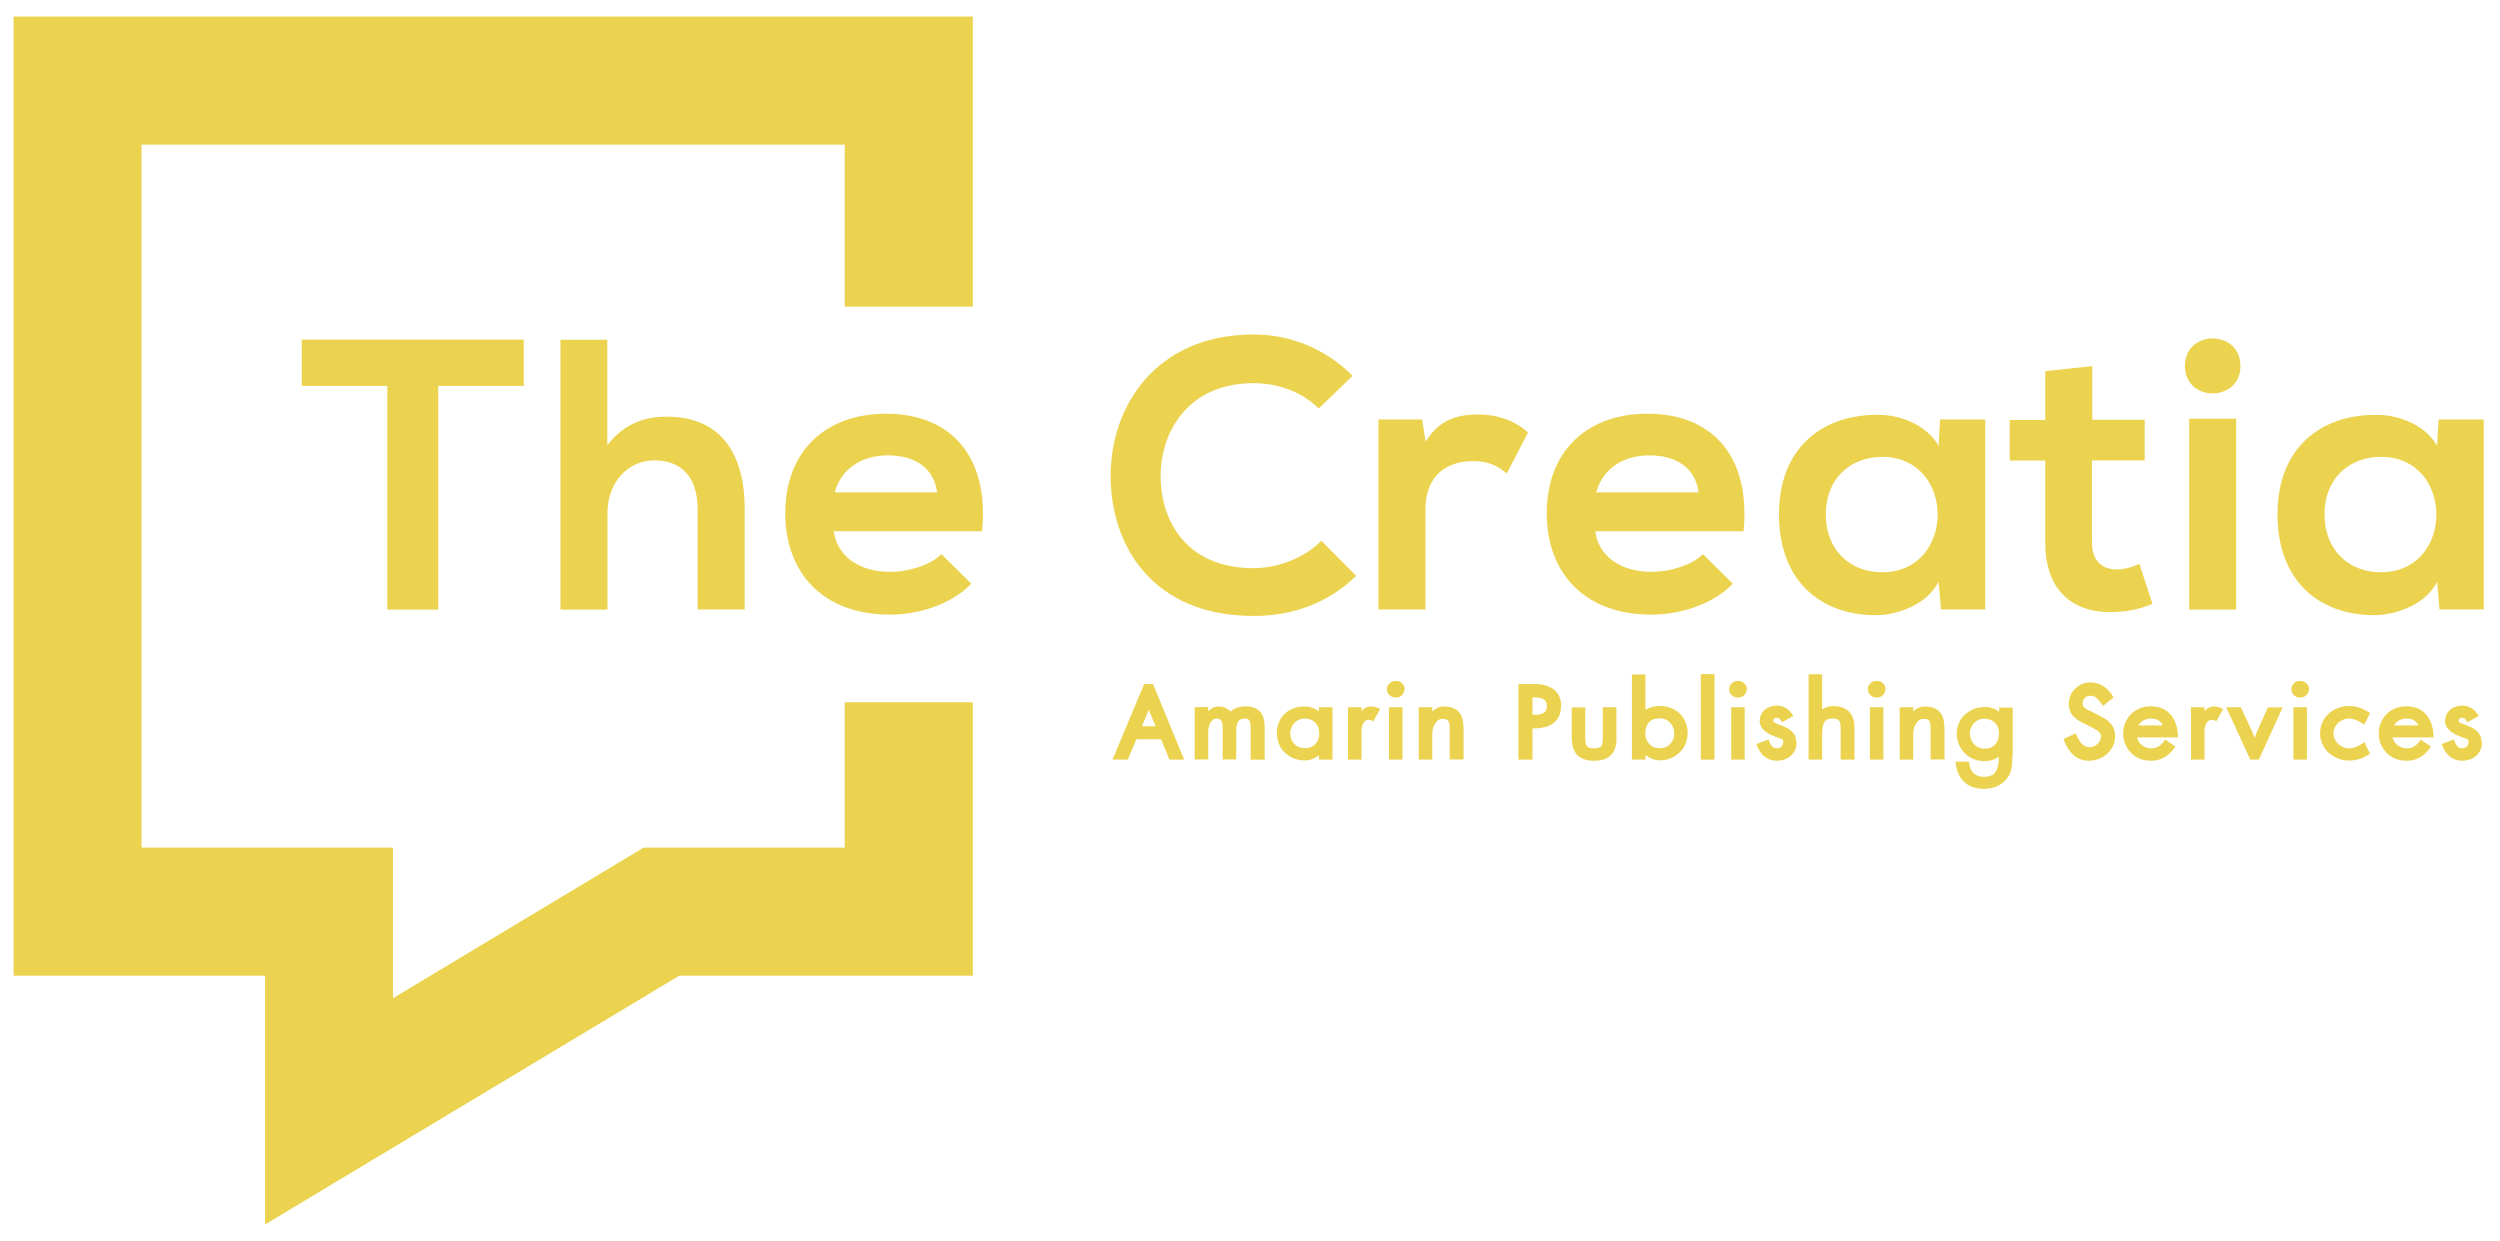 <svg width="135" height="67" viewBox="0 0 135 67" fill="none" xmlns="http://www.w3.org/2000/svg">
<path d="M14.314 66.121V52.691H0.734V0.891H52.534V16.561H45.614V7.811H7.644V45.771H21.224V53.901L34.754 45.771H45.614V37.921H52.534V52.691H36.674L14.314 66.121Z" fill="#EBD34F"/>
<path d="M20.914 20.84H16.294V18.34H28.284V20.84H23.664V32.92H20.914V20.84Z" fill="#EBD34F"/>
<path d="M32.794 18.34V24.04C33.714 22.85 34.834 22.5 36.004 22.5C38.914 22.5 40.214 24.48 40.214 27.5V32.91H37.674V27.52C37.674 25.65 36.694 24.86 35.344 24.86C33.844 24.86 32.804 26.13 32.804 27.67V32.92H30.264V18.35H32.804L32.794 18.34Z" fill="#EBD34F"/>
<path d="M45.024 28.69C45.194 29.96 46.294 30.88 48.084 30.88C49.024 30.88 50.254 30.53 50.834 29.92L52.454 31.52C51.374 32.64 49.604 33.19 48.044 33.19C44.504 33.19 42.404 31 42.404 27.71C42.404 24.42 44.524 22.34 47.854 22.34C51.184 22.34 53.434 24.46 53.034 28.69H45.014H45.024ZM50.604 26.59C50.434 25.26 49.394 24.59 47.944 24.59C46.574 24.59 45.444 25.26 45.074 26.59H50.614H50.604Z" fill="#EBD34F"/>
<path d="M73.234 31.09C71.734 32.571 69.794 33.261 67.694 33.261C62.284 33.261 59.994 29.53 59.974 25.741C59.954 21.93 62.434 18.061 67.694 18.061C69.674 18.061 71.544 18.811 73.044 20.291L71.214 22.061C70.254 21.12 68.964 20.691 67.694 20.691C64.174 20.691 62.654 23.311 62.674 25.75C62.694 28.171 64.094 30.68 67.694 30.68C68.964 30.68 70.404 30.16 71.354 29.201L73.224 31.09H73.234Z" fill="#EBD34F"/>
<path d="M76.794 22.651L76.984 23.841C77.774 22.571 78.834 22.381 79.874 22.381C80.914 22.381 81.954 22.801 82.514 23.361L81.364 25.571C80.844 25.131 80.364 24.901 79.534 24.901C78.204 24.901 76.974 25.611 76.974 27.501V32.911H74.434V22.651H76.784H76.794Z" fill="#EBD34F"/>
<path d="M86.144 28.69C86.314 29.96 87.414 30.88 89.204 30.88C90.144 30.88 91.374 30.53 91.954 29.92L93.574 31.52C92.494 32.64 90.724 33.19 89.164 33.19C85.624 33.19 83.524 31 83.524 27.71C83.524 24.42 85.644 22.34 88.974 22.34C92.304 22.34 94.554 24.46 94.154 28.69H86.134H86.144ZM91.724 26.59C91.554 25.26 90.514 24.59 89.064 24.59C87.694 24.59 86.564 25.26 86.194 26.59H91.734H91.724Z" fill="#EBD34F"/>
<path d="M104.763 22.651H107.203V32.911H104.813L104.683 31.411C104.103 32.621 102.493 33.2 101.353 33.221C98.314 33.24 96.064 31.371 96.064 27.771C96.064 24.171 98.413 22.381 101.413 22.401C102.783 22.401 104.103 23.051 104.683 24.071L104.763 22.651ZM98.594 27.78C98.594 29.741 99.944 30.901 101.633 30.901C105.633 30.901 105.633 24.671 101.633 24.671C99.944 24.671 98.594 25.821 98.594 27.771V27.78Z" fill="#EBD34F"/>
<path d="M112.984 19.76V22.67H115.814V24.86H112.964V29.29C112.964 30.27 113.504 30.75 114.294 30.75C114.694 30.75 115.144 30.63 115.524 30.44L116.234 32.61C115.504 32.9 114.904 33.03 114.134 33.05C111.904 33.13 110.444 31.86 110.444 29.3V24.87H108.524V22.68H110.444V20.04L112.984 19.77V19.76Z" fill="#EBD34F"/>
<path d="M120.984 19.76C120.984 21.74 117.984 21.74 117.984 19.76C117.984 17.78 120.984 17.78 120.984 19.76ZM118.214 22.61V32.92H120.754V22.61H118.214Z" fill="#EBD34F"/>
<path d="M131.684 22.651H134.124V32.911H131.734L131.604 31.411C131.024 32.621 129.414 33.2 128.274 33.221C125.234 33.24 122.984 31.371 122.984 27.771C122.984 24.171 125.334 22.381 128.334 22.401C129.704 22.401 131.024 23.051 131.604 24.071L131.684 22.651ZM125.524 27.78C125.524 29.741 126.874 30.901 128.564 30.901C132.564 30.901 132.564 24.671 128.564 24.671C126.874 24.671 125.524 25.821 125.524 27.771V27.78Z" fill="#EBD34F"/>
<path d="M63.154 41.02L62.694 39.919H61.364L60.904 41.02H60.074L61.784 36.94H62.264L63.944 41.02H63.134H63.154ZM62.034 38.33L61.664 39.219H62.404L62.034 38.33Z" fill="#EBD34F"/>
<path d="M68.275 41.021H67.535V39.311C67.535 39.111 67.515 38.981 67.475 38.911C67.435 38.841 67.345 38.801 67.205 38.801C67.045 38.801 66.925 38.861 66.855 38.971C66.785 39.091 66.755 39.251 66.755 39.471V41.011H66.025V39.371C66.025 39.161 66.005 39.021 65.955 38.931C65.905 38.841 65.815 38.801 65.675 38.801C65.615 38.801 65.555 38.821 65.505 38.861C65.455 38.901 65.405 38.961 65.365 39.021C65.325 39.091 65.295 39.171 65.275 39.261C65.255 39.351 65.245 39.441 65.245 39.541V41.011H64.515V38.181H65.245V38.411C65.345 38.311 65.435 38.241 65.535 38.201C65.625 38.161 65.725 38.151 65.835 38.151C65.945 38.151 66.045 38.171 66.155 38.221C66.265 38.271 66.355 38.331 66.455 38.421C66.565 38.321 66.685 38.251 66.815 38.211C66.945 38.171 67.085 38.141 67.225 38.141C67.455 38.141 67.645 38.171 67.785 38.241C67.925 38.311 68.035 38.401 68.105 38.511C68.185 38.621 68.235 38.751 68.255 38.891C68.285 39.031 68.295 39.171 68.295 39.321V41.001L68.275 41.021Z" fill="#EBD34F"/>
<path d="M71.224 41.02V40.79C71.134 40.86 71.014 40.93 70.884 40.98C70.744 41.04 70.614 41.06 70.474 41.06C70.234 41.06 70.024 41.02 69.834 40.94C69.644 40.86 69.484 40.75 69.354 40.62C69.224 40.49 69.124 40.33 69.054 40.15C68.984 39.97 68.954 39.78 68.954 39.58C68.954 39.38 68.984 39.19 69.054 39.02C69.124 38.85 69.224 38.69 69.354 38.56C69.484 38.43 69.644 38.33 69.824 38.26C70.014 38.19 70.214 38.15 70.454 38.15C70.584 38.15 70.724 38.17 70.854 38.22C70.984 38.26 71.114 38.33 71.224 38.41V38.19H71.954V41.02H71.224ZM71.234 39.56C71.234 39.34 71.164 39.16 71.024 39.02C70.884 38.88 70.684 38.8 70.444 38.8C70.334 38.8 70.234 38.82 70.144 38.87C70.044 38.91 69.964 38.97 69.894 39.04C69.824 39.11 69.774 39.2 69.734 39.29C69.694 39.39 69.674 39.48 69.674 39.59C69.674 39.82 69.744 40.01 69.894 40.17C70.034 40.32 70.224 40.4 70.464 40.4C70.704 40.4 70.904 40.32 71.044 40.16C71.184 40 71.244 39.8 71.244 39.55L71.234 39.56Z" fill="#EBD34F"/>
<path d="M74.144 38.95C74.084 38.91 74.034 38.88 73.994 38.88C73.944 38.88 73.924 38.87 73.914 38.87C73.824 38.87 73.744 38.9 73.694 38.96C73.644 39.02 73.594 39.09 73.574 39.18C73.544 39.26 73.524 39.36 73.524 39.45C73.524 39.55 73.524 39.64 73.524 39.71V41.02H72.794V38.19H73.524V38.41C73.594 38.32 73.674 38.25 73.764 38.21C73.854 38.17 73.934 38.15 74.004 38.15C74.114 38.15 74.204 38.16 74.294 38.19C74.374 38.22 74.454 38.25 74.534 38.29L74.164 38.94L74.144 38.95Z" fill="#EBD34F"/>
<path d="M75.844 37.219C75.844 37.34 75.794 37.45 75.704 37.539C75.615 37.63 75.504 37.669 75.374 37.669C75.245 37.669 75.124 37.63 75.034 37.539C74.945 37.45 74.894 37.349 74.894 37.219C74.894 37.09 74.934 36.989 75.034 36.9C75.124 36.809 75.234 36.77 75.374 36.77C75.514 36.77 75.624 36.809 75.715 36.9C75.805 36.989 75.855 37.09 75.855 37.219H75.844ZM75.004 41.02V38.19H75.734V41.02H75.004Z" fill="#EBD34F"/>
<path d="M78.284 41.02V39.37C78.284 39.14 78.254 38.99 78.204 38.92C78.154 38.85 78.044 38.82 77.884 38.82C77.804 38.82 77.724 38.84 77.664 38.89C77.594 38.94 77.544 39 77.494 39.08C77.444 39.16 77.404 39.24 77.384 39.34C77.354 39.44 77.344 39.54 77.344 39.63V41.02H76.614V38.19H77.344V38.42C77.434 38.33 77.534 38.26 77.634 38.22C77.734 38.18 77.824 38.15 77.924 38.15C78.144 38.15 78.334 38.18 78.474 38.24C78.624 38.3 78.734 38.39 78.814 38.49C78.894 38.6 78.954 38.73 78.984 38.88C79.014 39.03 79.034 39.19 79.034 39.36V41.01H78.304L78.284 41.02Z" fill="#EBD34F"/>
<path d="M84.294 38.139C84.294 38.349 84.254 38.529 84.184 38.679C84.114 38.83 84.004 38.95 83.884 39.05C83.754 39.15 83.604 39.219 83.434 39.26C83.264 39.3 83.084 39.33 82.904 39.33H82.754V41.02H81.994V36.94H82.904C83.094 36.94 83.274 36.959 83.444 37.01C83.614 37.059 83.764 37.13 83.894 37.219C84.024 37.319 84.124 37.439 84.194 37.589C84.264 37.739 84.304 37.919 84.304 38.13L84.294 38.139ZM83.534 38.13C83.534 37.95 83.474 37.83 83.354 37.76C83.234 37.69 83.074 37.66 82.884 37.66H82.754V38.599H82.904C83.094 38.599 83.244 38.559 83.364 38.489C83.474 38.419 83.534 38.3 83.534 38.13Z" fill="#EBD34F"/>
<path d="M87.294 39.849C87.294 40.02 87.274 40.189 87.234 40.339C87.194 40.489 87.134 40.62 87.034 40.73C86.944 40.84 86.814 40.929 86.664 40.989C86.504 41.05 86.314 41.08 86.084 41.08C85.854 41.08 85.664 41.05 85.504 40.989C85.344 40.929 85.224 40.84 85.134 40.73C85.044 40.62 84.974 40.489 84.934 40.339C84.894 40.189 84.874 40.029 84.874 39.849V38.199H85.604V39.849C85.604 39.959 85.604 40.05 85.624 40.12C85.634 40.19 85.654 40.249 85.694 40.289C85.734 40.33 85.774 40.359 85.834 40.38C85.894 40.4 85.974 40.41 86.074 40.41C86.274 40.41 86.404 40.37 86.464 40.289C86.524 40.209 86.554 40.059 86.554 39.839V38.19H87.284V39.849H87.294Z" fill="#EBD34F"/>
<path d="M91.134 39.57C91.134 39.79 91.094 39.99 91.014 40.18C90.934 40.36 90.824 40.52 90.684 40.65C90.544 40.78 90.394 40.88 90.214 40.95C90.034 41.02 89.844 41.06 89.654 41.06C89.524 41.06 89.384 41.04 89.254 40.99C89.124 40.94 88.984 40.87 88.854 40.77V41.02H88.124V36.42H88.854V38.33C88.974 38.26 89.094 38.21 89.224 38.17C89.354 38.14 89.484 38.12 89.624 38.12C89.854 38.12 90.064 38.16 90.254 38.24C90.444 38.32 90.594 38.42 90.724 38.55C90.854 38.68 90.954 38.84 91.024 39.01C91.094 39.19 91.134 39.38 91.134 39.58V39.57ZM90.404 39.57C90.404 39.46 90.384 39.36 90.344 39.27C90.304 39.17 90.254 39.09 90.184 39.02C90.114 38.95 90.034 38.89 89.944 38.85C89.854 38.81 89.744 38.79 89.634 38.79C89.374 38.79 89.174 38.86 89.044 39.01C88.914 39.16 88.844 39.35 88.844 39.59C88.844 39.83 88.914 40.01 89.054 40.17C89.194 40.32 89.384 40.4 89.634 40.4C89.884 40.4 90.064 40.32 90.204 40.16C90.344 40 90.414 39.81 90.414 39.58L90.404 39.57Z" fill="#EBD34F"/>
<path d="M91.844 41.02V36.4H92.584V41.02H91.844Z" fill="#EBD34F"/>
<path d="M94.324 37.219C94.324 37.34 94.274 37.45 94.184 37.539C94.094 37.63 93.984 37.669 93.854 37.669C93.724 37.669 93.604 37.63 93.514 37.539C93.424 37.45 93.374 37.349 93.374 37.219C93.374 37.09 93.414 36.989 93.514 36.9C93.604 36.809 93.714 36.77 93.854 36.77C93.994 36.77 94.104 36.809 94.194 36.9C94.284 36.989 94.334 37.09 94.334 37.219H94.324ZM93.484 41.02V38.19H94.214V41.02H93.484Z" fill="#EBD34F"/>
<path d="M97.014 40.1C97.014 40.24 96.984 40.38 96.934 40.5C96.874 40.62 96.804 40.73 96.704 40.81C96.604 40.9 96.494 40.97 96.364 41.01C96.234 41.05 96.104 41.08 95.954 41.08C95.704 41.08 95.484 41.01 95.294 40.86C95.094 40.71 94.954 40.49 94.844 40.18L95.504 39.93C95.564 40.12 95.624 40.24 95.704 40.31C95.774 40.38 95.864 40.41 95.954 40.41C96.044 40.41 96.124 40.38 96.194 40.31C96.254 40.25 96.294 40.17 96.294 40.07C96.294 39.98 96.264 39.92 96.194 39.9C96.124 39.88 96.044 39.84 95.944 39.81C95.854 39.78 95.754 39.74 95.644 39.69C95.534 39.64 95.434 39.58 95.344 39.51C95.254 39.44 95.174 39.36 95.114 39.26C95.054 39.16 95.024 39.06 95.024 38.93C95.024 38.8 95.054 38.69 95.104 38.58C95.154 38.48 95.224 38.39 95.304 38.32C95.384 38.25 95.484 38.2 95.604 38.16C95.714 38.12 95.834 38.1 95.954 38.1C96.114 38.1 96.264 38.14 96.414 38.22C96.564 38.3 96.704 38.44 96.844 38.66L96.234 39C96.164 38.88 96.104 38.81 96.054 38.79C96.004 38.77 95.974 38.76 95.944 38.76C95.884 38.76 95.834 38.78 95.804 38.81C95.774 38.84 95.754 38.88 95.754 38.91C95.754 38.96 95.784 39 95.844 39.03C95.904 39.06 95.984 39.1 96.074 39.13C96.164 39.16 96.264 39.2 96.374 39.25C96.484 39.29 96.584 39.35 96.674 39.42C96.764 39.49 96.844 39.58 96.904 39.68C96.964 39.79 96.994 39.92 96.994 40.07L97.014 40.1Z" fill="#EBD34F"/>
<path d="M100.124 41.02H99.394V39.35C99.394 39.14 99.364 39 99.314 38.92C99.264 38.84 99.144 38.8 98.954 38.8C98.724 38.8 98.574 38.87 98.504 39.02C98.434 39.17 98.394 39.37 98.394 39.62V41.02H97.664V36.41H98.394V38.31C98.554 38.19 98.754 38.13 98.984 38.13C99.214 38.13 99.394 38.16 99.544 38.23C99.694 38.29 99.814 38.38 99.904 38.49C99.994 38.6 100.054 38.73 100.094 38.88C100.134 39.03 100.144 39.19 100.144 39.35V41.02H100.124Z" fill="#EBD34F"/>
<path d="M101.814 37.219C101.814 37.34 101.764 37.45 101.674 37.539C101.584 37.63 101.474 37.669 101.344 37.669C101.214 37.669 101.094 37.63 101.004 37.539C100.914 37.45 100.864 37.349 100.864 37.219C100.864 37.09 100.904 36.989 101.004 36.9C101.094 36.809 101.204 36.77 101.344 36.77C101.484 36.77 101.594 36.809 101.684 36.9C101.774 36.989 101.824 37.09 101.824 37.219H101.814ZM100.974 41.02V38.19H101.704V41.02H100.974Z" fill="#EBD34F"/>
<path d="M104.254 41.02V39.37C104.254 39.14 104.224 38.99 104.174 38.92C104.124 38.85 104.014 38.82 103.854 38.82C103.774 38.82 103.694 38.84 103.634 38.89C103.564 38.94 103.514 39 103.464 39.08C103.414 39.16 103.374 39.24 103.354 39.34C103.324 39.44 103.314 39.54 103.314 39.63V41.02H102.584V38.19H103.314V38.42C103.404 38.33 103.504 38.26 103.604 38.22C103.704 38.18 103.794 38.15 103.894 38.15C104.114 38.15 104.304 38.18 104.444 38.24C104.594 38.3 104.704 38.39 104.784 38.49C104.864 38.6 104.924 38.73 104.954 38.88C104.984 39.03 105.004 39.19 105.004 39.36V41.01H104.274L104.254 41.02Z" fill="#EBD34F"/>
<path d="M108.664 40.82C108.664 40.91 108.664 41 108.664 41.11C108.664 41.22 108.644 41.32 108.634 41.43C108.614 41.54 108.584 41.64 108.544 41.75C108.504 41.86 108.444 41.96 108.364 42.05C108.214 42.24 108.034 42.37 107.824 42.46C107.614 42.55 107.384 42.6 107.134 42.6C106.934 42.6 106.754 42.57 106.574 42.52C106.404 42.47 106.244 42.38 106.104 42.26C105.964 42.14 105.854 41.99 105.764 41.8C105.674 41.61 105.614 41.39 105.594 41.13H106.324C106.354 41.42 106.434 41.63 106.584 41.76C106.734 41.88 106.904 41.95 107.114 41.95C107.414 41.95 107.624 41.87 107.744 41.71C107.864 41.55 107.924 41.32 107.934 41.02C107.934 41 107.934 40.97 107.934 40.94C107.934 40.91 107.934 40.88 107.934 40.86C107.814 40.95 107.684 41.01 107.554 41.05C107.424 41.09 107.294 41.1 107.154 41.1C106.924 41.1 106.724 41.06 106.544 40.98C106.364 40.9 106.204 40.79 106.074 40.65C105.944 40.51 105.844 40.36 105.774 40.18C105.704 40 105.664 39.82 105.664 39.63C105.664 39.43 105.704 39.24 105.774 39.06C105.844 38.88 105.954 38.73 106.094 38.6C106.234 38.47 106.394 38.37 106.584 38.29C106.774 38.21 106.984 38.18 107.204 38.18C107.344 38.18 107.474 38.2 107.614 38.25C107.744 38.29 107.864 38.36 107.954 38.45V38.21H108.684V40.84L108.664 40.82ZM107.944 39.58C107.944 39.36 107.874 39.18 107.724 39.03C107.584 38.89 107.384 38.81 107.134 38.81C107.024 38.81 106.924 38.83 106.834 38.88C106.734 38.92 106.654 38.98 106.594 39.05C106.524 39.12 106.474 39.21 106.434 39.3C106.394 39.4 106.374 39.49 106.374 39.6C106.374 39.71 106.394 39.82 106.434 39.92C106.474 40.02 106.524 40.11 106.594 40.18C106.664 40.25 106.744 40.31 106.844 40.36C106.944 40.4 107.044 40.43 107.164 40.43C107.414 40.43 107.604 40.35 107.744 40.19C107.884 40.03 107.944 39.83 107.944 39.58Z" fill="#EBD34F"/>
<path d="M114.214 39.78C114.214 39.97 114.174 40.14 114.094 40.3C114.014 40.46 113.914 40.59 113.784 40.71C113.654 40.83 113.504 40.92 113.334 40.98C113.164 41.04 112.994 41.08 112.814 41.08C112.184 41.08 111.714 40.69 111.424 39.91L112.094 39.6C112.214 39.9 112.334 40.1 112.454 40.2C112.574 40.3 112.694 40.35 112.824 40.35C112.904 40.35 112.984 40.33 113.064 40.3C113.144 40.27 113.204 40.22 113.264 40.17C113.324 40.12 113.364 40.05 113.404 39.98C113.434 39.91 113.454 39.83 113.454 39.75C113.454 39.69 113.434 39.63 113.394 39.58C113.354 39.53 113.304 39.48 113.244 39.44C113.184 39.4 113.114 39.37 113.054 39.33C112.984 39.3 112.934 39.27 112.884 39.24C112.754 39.17 112.614 39.11 112.474 39.04C112.334 38.97 112.214 38.9 112.104 38.81C111.994 38.72 111.894 38.62 111.824 38.49C111.754 38.37 111.714 38.21 111.714 38.03C111.714 37.86 111.744 37.7 111.804 37.56C111.864 37.42 111.944 37.29 112.054 37.19C112.164 37.09 112.284 37 112.424 36.94C112.564 36.88 112.724 36.85 112.904 36.85C113.134 36.85 113.354 36.91 113.564 37.04C113.774 37.17 113.964 37.37 114.134 37.66L113.564 38.12C113.484 38.01 113.414 37.91 113.354 37.84C113.294 37.77 113.234 37.71 113.184 37.67C113.134 37.63 113.084 37.6 113.034 37.59C112.984 37.58 112.934 37.57 112.884 37.57C112.764 37.57 112.664 37.61 112.584 37.69C112.504 37.77 112.464 37.88 112.464 38.01C112.464 38.07 112.484 38.12 112.514 38.16C112.554 38.2 112.594 38.24 112.654 38.28C112.704 38.32 112.764 38.35 112.824 38.37C112.884 38.4 112.934 38.42 112.974 38.44L113.664 38.8C113.834 38.91 113.964 39.04 114.064 39.19C114.164 39.34 114.214 39.53 114.214 39.74V39.78Z" fill="#EBD34F"/>
<path d="M115.394 39.801C115.434 39.981 115.524 40.131 115.674 40.241C115.814 40.351 115.984 40.411 116.174 40.411C116.334 40.411 116.484 40.371 116.614 40.271C116.744 40.181 116.844 40.071 116.914 39.931L117.474 40.321C117.284 40.591 117.084 40.781 116.874 40.901C116.664 41.021 116.424 41.081 116.154 41.081C115.924 41.081 115.714 41.041 115.524 40.961C115.334 40.881 115.184 40.771 115.054 40.631C114.924 40.491 114.824 40.341 114.754 40.161C114.684 39.981 114.654 39.801 114.654 39.601C114.654 39.401 114.684 39.231 114.754 39.051C114.824 38.871 114.924 38.721 115.054 38.581C115.184 38.441 115.344 38.341 115.524 38.261C115.714 38.181 115.914 38.141 116.144 38.141C116.374 38.141 116.594 38.181 116.774 38.261C116.954 38.341 117.104 38.461 117.234 38.611C117.354 38.761 117.454 38.941 117.514 39.141C117.574 39.341 117.614 39.571 117.614 39.821H115.394V39.801ZM116.794 39.181C116.684 38.931 116.474 38.801 116.164 38.801C116.014 38.801 115.884 38.831 115.754 38.901C115.634 38.971 115.544 39.061 115.474 39.171H116.784L116.794 39.181Z" fill="#EBD34F"/>
<path d="M119.664 38.95C119.604 38.91 119.554 38.88 119.514 38.88C119.464 38.88 119.444 38.87 119.434 38.87C119.344 38.87 119.264 38.9 119.214 38.96C119.164 39.02 119.114 39.09 119.094 39.18C119.064 39.26 119.044 39.36 119.044 39.45C119.044 39.55 119.044 39.64 119.044 39.71V41.02H118.314V38.19H119.044V38.41C119.114 38.32 119.194 38.25 119.284 38.21C119.374 38.17 119.454 38.15 119.524 38.15C119.634 38.15 119.724 38.16 119.814 38.19C119.894 38.22 119.974 38.25 120.054 38.29L119.684 38.94L119.664 38.95Z" fill="#EBD34F"/>
<path d="M121.974 41.02H121.514L120.214 38.19H121.004L121.664 39.609L121.754 39.859L121.834 39.609L122.464 38.199H123.264L121.974 41.029V41.02Z" fill="#EBD34F"/>
<path d="M124.684 37.219C124.684 37.34 124.634 37.45 124.544 37.539C124.454 37.63 124.344 37.669 124.214 37.669C124.084 37.669 123.964 37.63 123.874 37.539C123.784 37.45 123.734 37.349 123.734 37.219C123.734 37.09 123.774 36.989 123.874 36.9C123.964 36.809 124.074 36.77 124.214 36.77C124.354 36.77 124.464 36.809 124.554 36.9C124.644 36.989 124.694 37.09 124.694 37.219H124.684ZM123.844 41.02V38.19H124.574V41.02H123.844Z" fill="#EBD34F"/>
<path d="M127.994 40.691C127.764 40.841 127.564 40.941 127.384 40.991C127.204 41.041 127.034 41.071 126.864 41.071C126.634 41.071 126.424 41.031 126.234 40.951C126.044 40.871 125.874 40.771 125.734 40.641C125.594 40.511 125.484 40.351 125.404 40.171C125.324 39.991 125.284 39.801 125.284 39.591C125.284 39.381 125.324 39.191 125.404 39.011C125.484 38.831 125.594 38.681 125.734 38.551C125.874 38.421 126.044 38.311 126.234 38.241C126.424 38.161 126.634 38.121 126.864 38.121C127.034 38.121 127.204 38.151 127.374 38.201C127.544 38.251 127.744 38.351 127.984 38.501L127.674 39.131C127.464 38.991 127.304 38.901 127.184 38.861C127.064 38.821 126.954 38.801 126.844 38.801C126.724 38.801 126.614 38.821 126.514 38.871C126.414 38.921 126.324 38.971 126.254 39.041C126.184 39.111 126.124 39.201 126.074 39.291C126.034 39.391 126.004 39.491 126.004 39.591C126.004 39.691 126.024 39.801 126.074 39.901C126.114 40.001 126.174 40.081 126.254 40.161C126.324 40.231 126.414 40.291 126.514 40.341C126.614 40.391 126.724 40.411 126.844 40.411C126.954 40.411 127.064 40.391 127.184 40.351C127.304 40.311 127.464 40.221 127.674 40.081L127.984 40.701L127.994 40.691Z" fill="#EBD34F"/>
<path d="M129.194 39.801C129.234 39.981 129.324 40.131 129.474 40.241C129.614 40.351 129.784 40.411 129.974 40.411C130.134 40.411 130.284 40.371 130.414 40.271C130.544 40.181 130.644 40.071 130.714 39.931L131.274 40.321C131.084 40.591 130.884 40.781 130.674 40.901C130.464 41.021 130.224 41.081 129.954 41.081C129.724 41.081 129.514 41.041 129.324 40.961C129.134 40.881 128.984 40.771 128.854 40.631C128.724 40.491 128.624 40.341 128.554 40.161C128.484 39.981 128.454 39.801 128.454 39.601C128.454 39.401 128.484 39.231 128.554 39.051C128.624 38.871 128.724 38.721 128.854 38.581C128.984 38.441 129.144 38.341 129.324 38.261C129.514 38.181 129.714 38.141 129.944 38.141C130.174 38.141 130.394 38.181 130.574 38.261C130.754 38.341 130.904 38.461 131.034 38.611C131.154 38.761 131.254 38.941 131.314 39.141C131.374 39.341 131.414 39.571 131.414 39.821H129.194V39.801ZM130.594 39.181C130.484 38.931 130.274 38.801 129.964 38.801C129.814 38.801 129.684 38.831 129.554 38.901C129.434 38.971 129.344 39.061 129.274 39.171H130.584L130.594 39.181Z" fill="#EBD34F"/>
<path d="M134.024 40.1C134.024 40.24 133.994 40.38 133.944 40.5C133.884 40.62 133.814 40.73 133.714 40.81C133.614 40.9 133.504 40.97 133.374 41.01C133.244 41.05 133.114 41.08 132.964 41.08C132.714 41.08 132.494 41.01 132.304 40.86C132.104 40.71 131.964 40.49 131.854 40.18L132.514 39.93C132.574 40.12 132.634 40.24 132.714 40.31C132.784 40.38 132.874 40.41 132.964 40.41C133.054 40.41 133.134 40.38 133.204 40.31C133.264 40.25 133.304 40.17 133.304 40.07C133.304 39.98 133.274 39.92 133.204 39.9C133.134 39.88 133.054 39.84 132.954 39.81C132.864 39.78 132.764 39.74 132.654 39.69C132.544 39.64 132.444 39.58 132.354 39.51C132.264 39.44 132.184 39.36 132.124 39.26C132.064 39.16 132.034 39.06 132.034 38.93C132.034 38.8 132.064 38.69 132.114 38.58C132.164 38.48 132.234 38.39 132.314 38.32C132.394 38.25 132.494 38.2 132.614 38.16C132.724 38.12 132.844 38.1 132.964 38.1C133.124 38.1 133.274 38.14 133.424 38.22C133.574 38.3 133.714 38.44 133.854 38.66L133.244 39C133.174 38.88 133.114 38.81 133.064 38.79C133.014 38.77 132.984 38.76 132.954 38.76C132.894 38.76 132.844 38.78 132.814 38.81C132.784 38.84 132.764 38.88 132.764 38.91C132.764 38.96 132.794 39 132.854 39.03C132.914 39.06 132.994 39.1 133.084 39.13C133.174 39.16 133.274 39.2 133.384 39.25C133.494 39.29 133.594 39.35 133.684 39.42C133.774 39.49 133.854 39.58 133.914 39.68C133.974 39.79 134.004 39.92 134.004 40.07L134.024 40.1Z" fill="#EBD34F"/>
</svg>
